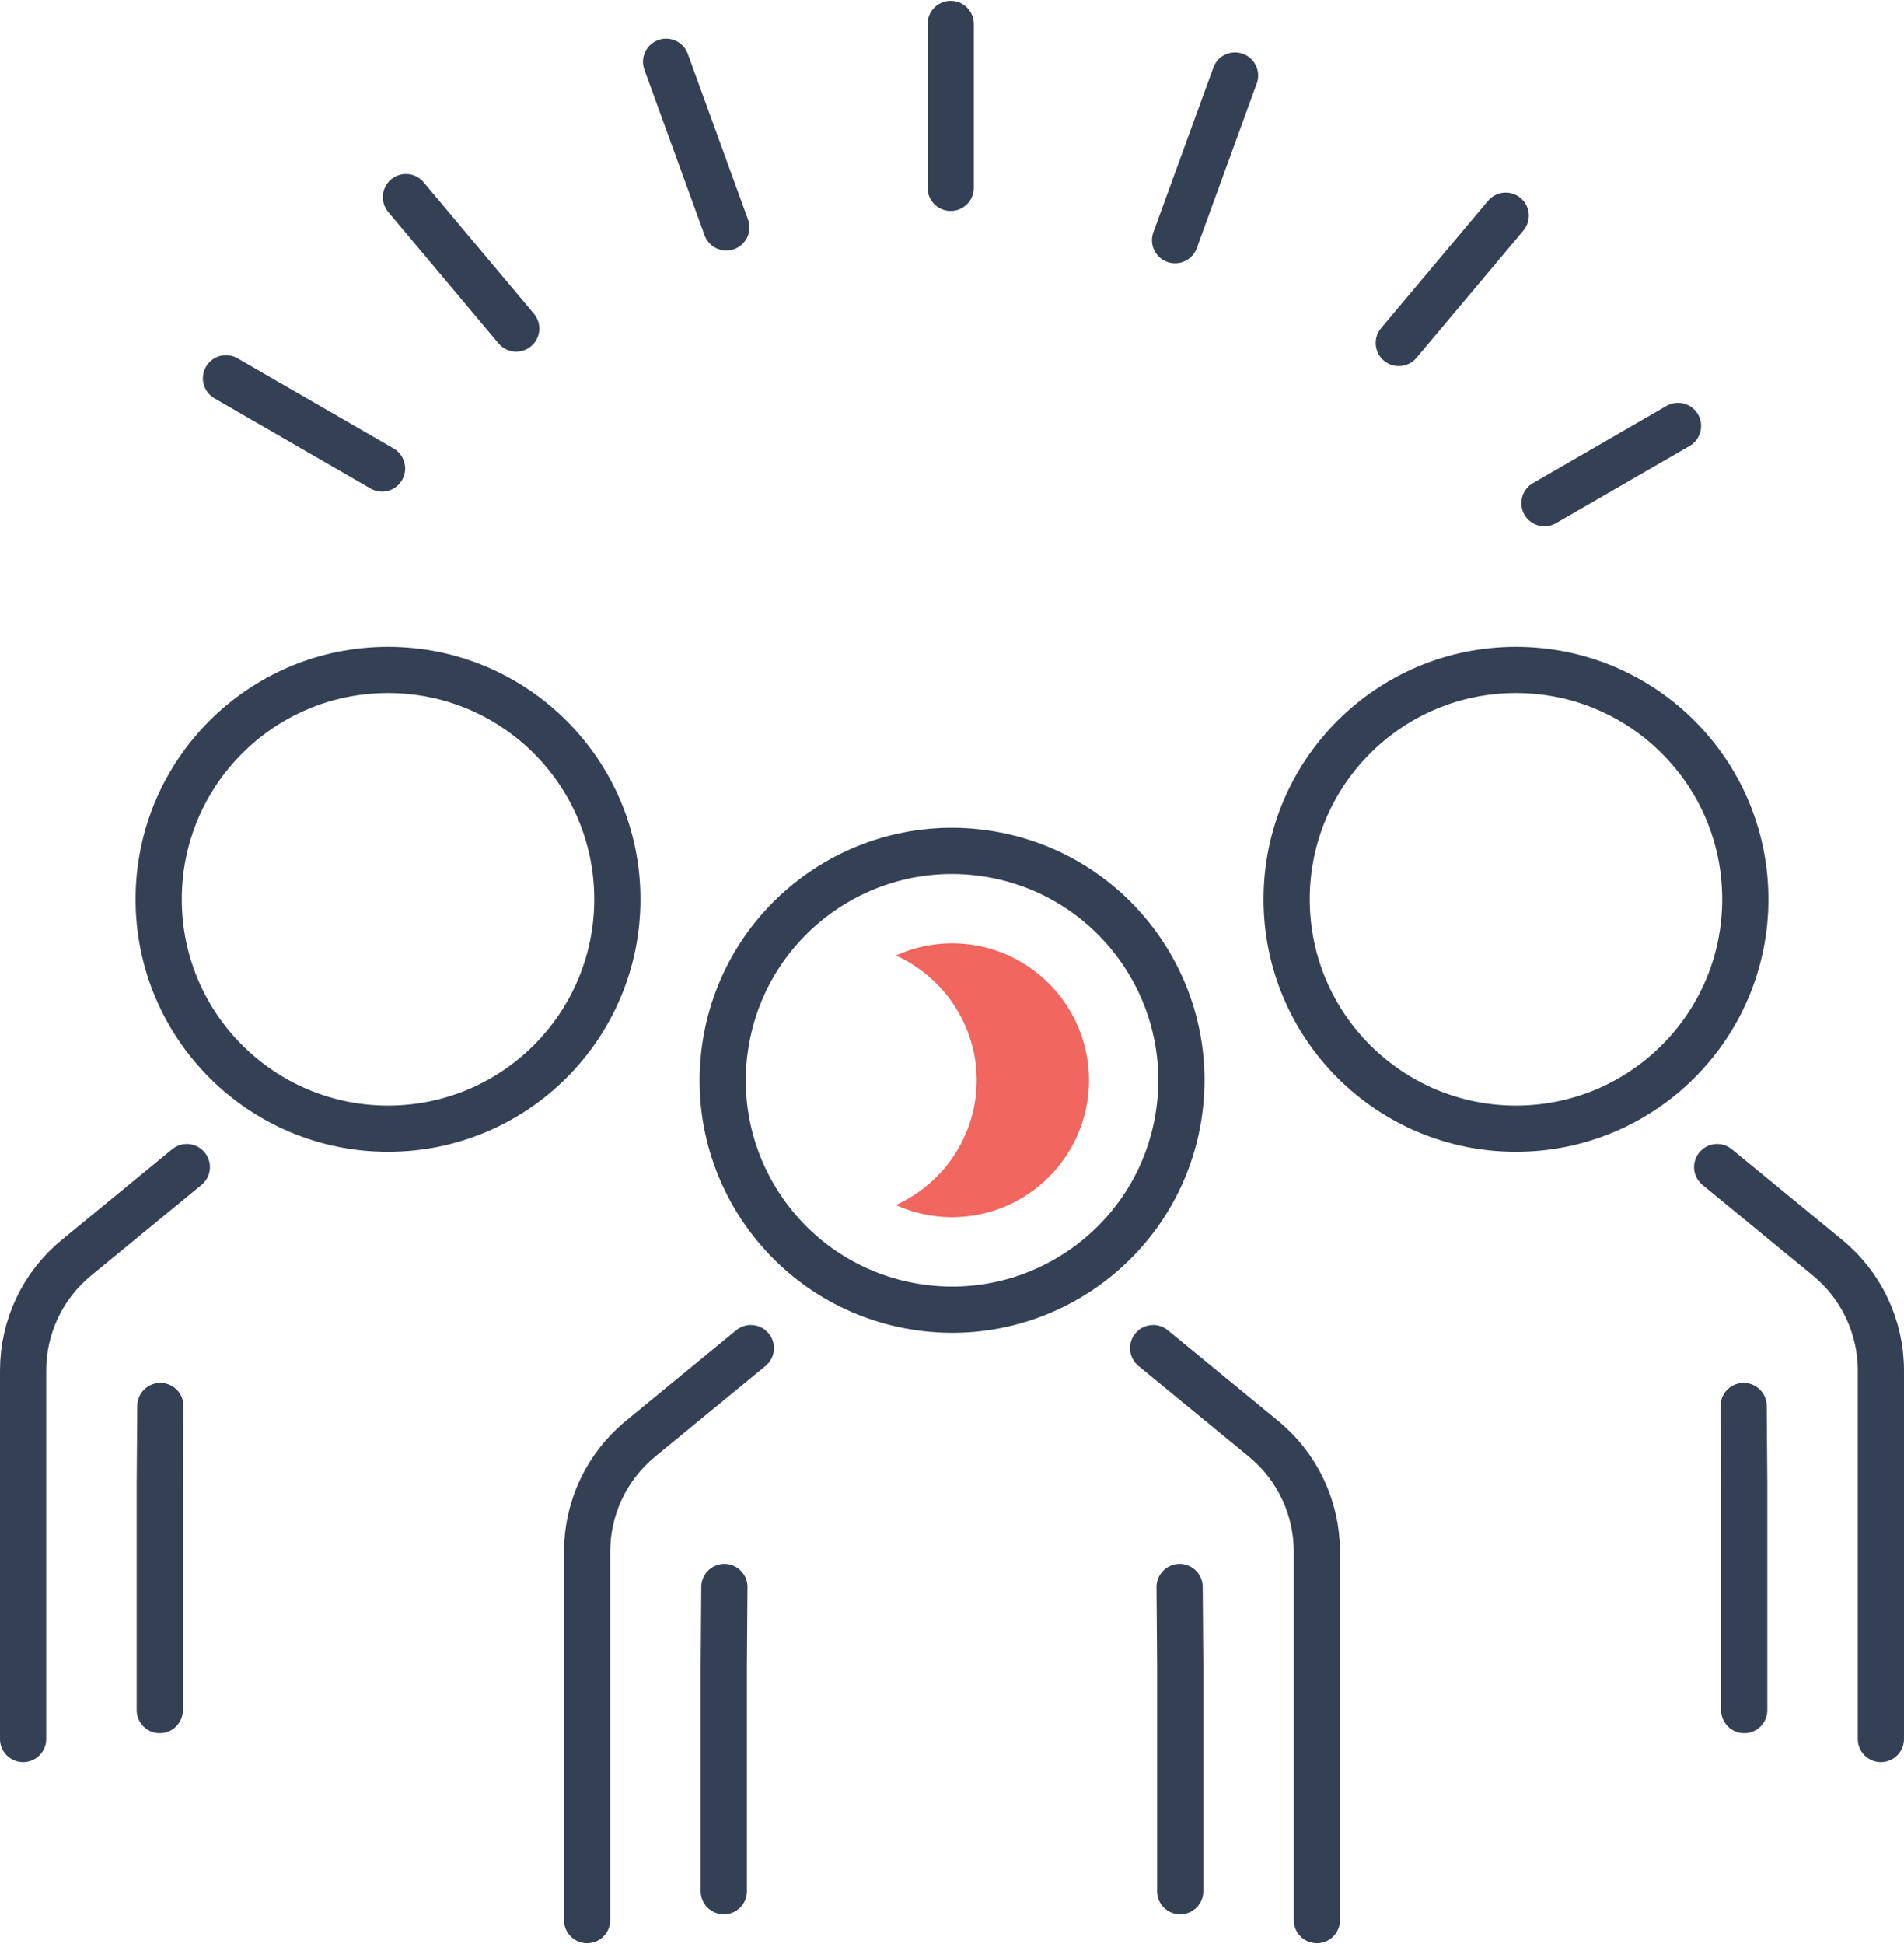 <?xml version="1.0" encoding="UTF-8"?>
<svg xmlns="http://www.w3.org/2000/svg" id="b" width="240px" height="245px" viewBox="0 0 226.65 231.18">
  <g id="c">
    <line x1="113.17" y1="22.26" x2="113.17" y2="2.75" fill="none" stroke="#344154" stroke-linecap="round" stroke-linejoin="round" stroke-width="5.5"></line>
    <line x1="86.46" y1="26.97" x2="79.29" y2="7.25" fill="none" stroke="#344154" stroke-linecap="round" stroke-linejoin="round" stroke-width="5.5"></line>
    <line x1="61.45" y1="39.01" x2="48.32" y2="23.36" fill="none" stroke="#344154" stroke-linecap="round" stroke-linejoin="round" stroke-width="5.5"></line>
    <line x1="45.48" y1="55.66" x2="26.9" y2="44.93" fill="none" stroke="#344154" stroke-linecap="round" stroke-linejoin="round" stroke-width="5.5"></line>
    <line x1="183.85" y1="59.79" x2="199.75" y2="50.6" fill="none" stroke="#344154" stroke-linecap="round" stroke-linejoin="round" stroke-width="5.5"></line>
    <line x1="166.51" y1="40.73" x2="179.24" y2="25.57" fill="none" stroke="#344154" stroke-linecap="round" stroke-linejoin="round" stroke-width="5.5"></line>
    <line x1="139.88" y1="28.49" x2="147.02" y2="8.89" fill="none" stroke="#344154" stroke-linecap="round" stroke-linejoin="round" stroke-width="5.5"></line>
    <path d="M137.27,160.35l13.15,10.8c4.02,3.3,6.34,8.23,6.34,13.42v43.86" fill="none" stroke="#344154" stroke-linecap="round" stroke-linejoin="round" stroke-width="5.5"></path>
    <path d="M89.38,160.35l-13.15,10.8c-4.02,3.3-6.34,8.23-6.34,13.42v43.86" fill="none" stroke="#344154" stroke-linecap="round" stroke-linejoin="round" stroke-width="5.5"></path>
    <polyline points="140.42 188.78 140.49 198.04 140.49 224.99" fill="none" stroke="#344154" stroke-linecap="round" stroke-linejoin="round" stroke-width="5.5"></polyline>
    <polyline points="86.23 188.78 86.16 198.04 86.16 224.99" fill="none" stroke="#344154" stroke-linecap="round" stroke-linejoin="round" stroke-width="5.5"></polyline>
    <circle cx="113.33" cy="128.48" r="27.3" transform="translate(-31.52 219.96) rotate(-80.86)" fill="none" stroke="#344154" stroke-linecap="round" stroke-linejoin="round" stroke-width="5.5"></circle>
    <path d="M113.33,112.17c-2.38,0-4.64.53-6.69,1.45,5.66,2.56,9.62,8.25,9.62,14.85s-3.96,12.29-9.62,14.85c2.04.92,4.3,1.45,6.69,1.45,8.99,0,16.3-7.31,16.3-16.3s-7.31-16.3-16.3-16.3Z" fill="#f1665e" stroke-width="0"></path>
    <path d="M22.24,138.8l-13.15,10.8c-4.02,3.3-6.34,8.23-6.34,13.42v43.86" fill="none" stroke="#344154" stroke-linecap="round" stroke-linejoin="round" stroke-width="5.5"></path>
    <polyline points="19.09 167.24 19.02 176.5 19.02 203.44" fill="none" stroke="#344154" stroke-linecap="round" stroke-linejoin="round" stroke-width="5.5"></polyline>
    <circle cx="46.19" cy="106.93" r="27.3" fill="none" stroke="#344154" stroke-linecap="round" stroke-linejoin="round" stroke-width="5.5"></circle>
    <path d="M204.41,138.8l13.15,10.8c4.02,3.3,6.34,8.23,6.34,13.42v43.86" fill="none" stroke="#344154" stroke-linecap="round" stroke-linejoin="round" stroke-width="5.5"></path>
    <polyline points="207.56 167.24 207.63 176.5 207.63 203.44" fill="none" stroke="#344154" stroke-linecap="round" stroke-linejoin="round" stroke-width="5.5"></polyline>
    <circle cx="180.46" cy="106.93" r="27.3" fill="none" stroke="#344154" stroke-linecap="round" stroke-linejoin="round" stroke-width="5.5"></circle>
  </g>
</svg>
